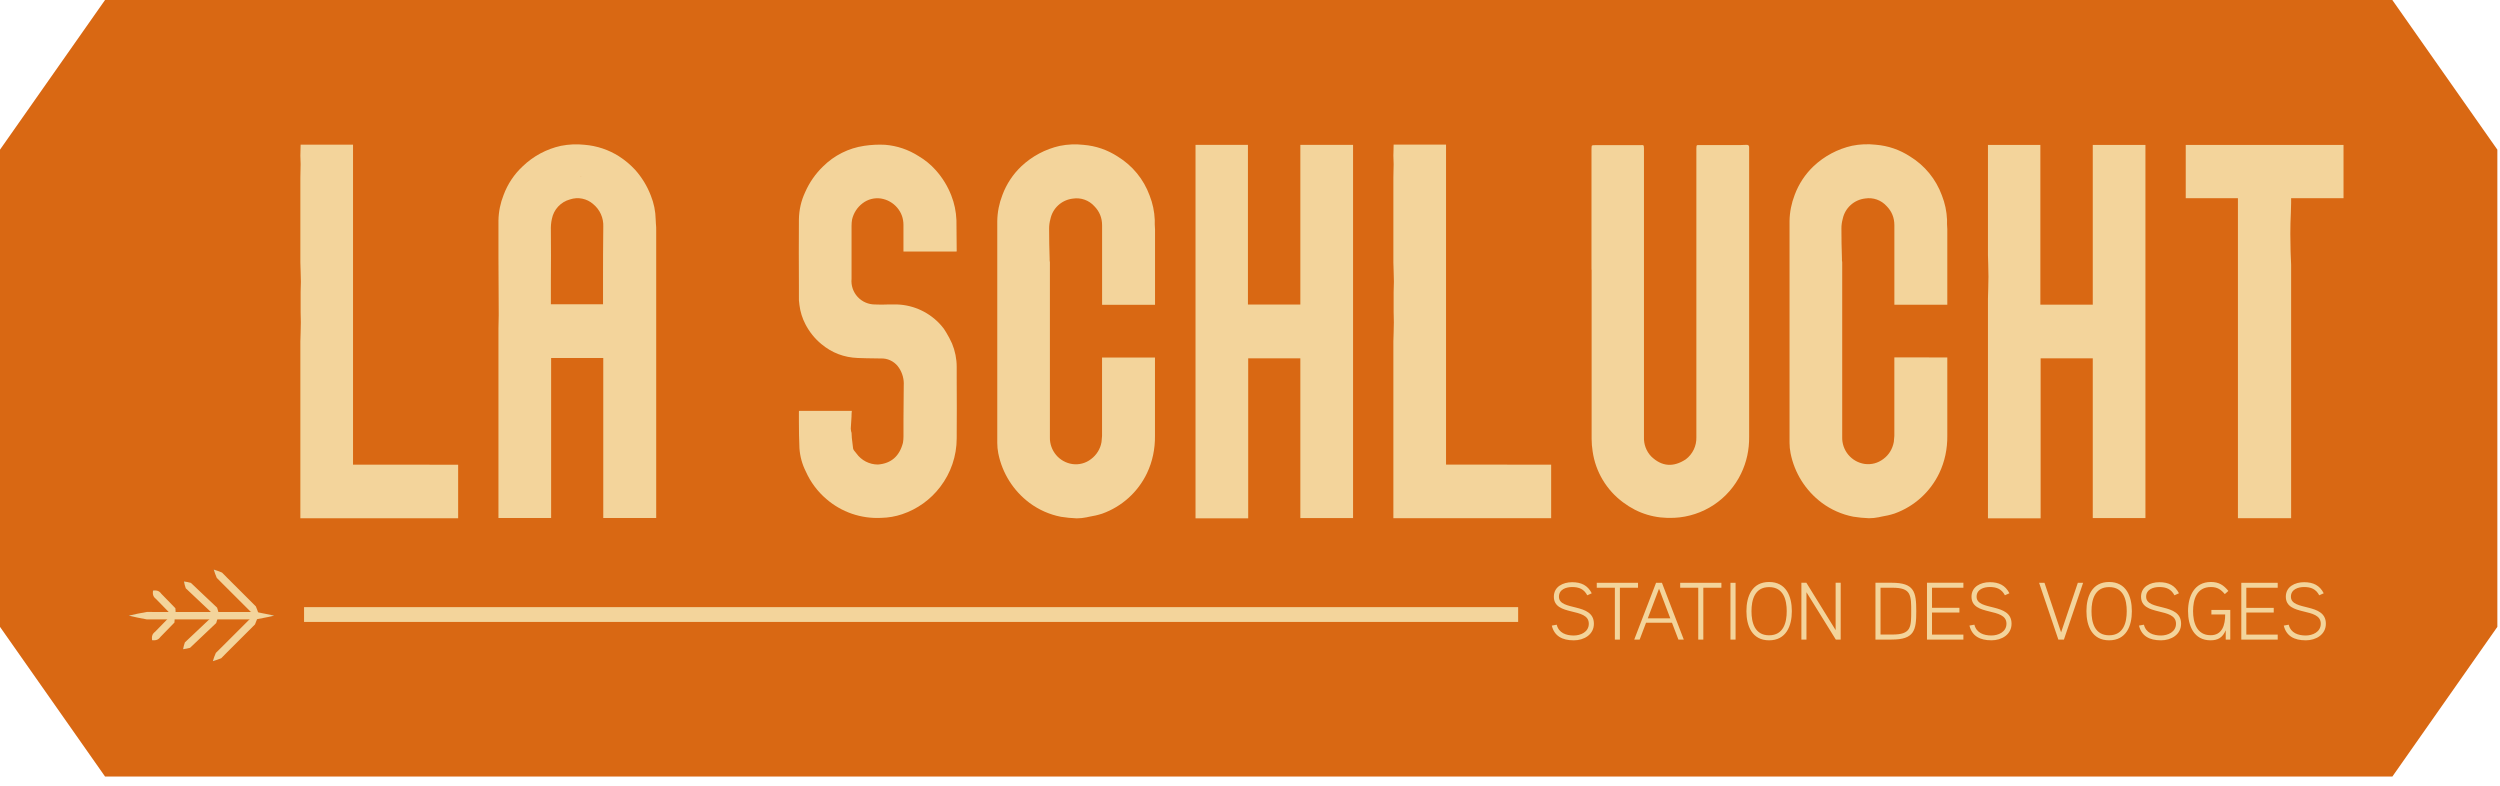 <svg fill="none" height="33" viewBox="0 0 105 33" width="105" xmlns="http://www.w3.org/2000/svg"><path d="m100.481 32.613h-96.07l-4.411-6.285v-20.042l4.411-6.285h96.067l4.411 6.285v20.042z" fill="#d96813"/><g fill="#f3d49b"><path d="m19.242 19.518v2.248h-6.627v-7.43c.007-.117.011-.239.011-.363.012-.29.012-.581 0-.871v-.832c.015-.294.015-.588 0-.882 0-.117-.004-.239-.011-.363v-3.56c0-.191.004-.382.011-.573 0-.117-.004-.235-.011-.352 0-.154.004-.308.011-.463h2.201v13.439z"/><path d="m13.037 9.528c-.014.007-.028.01-.043.011h.011v.011h.033zm.054 2.348h.011c0-.022.004-.043.011-.065h-.011c-.006 0-.015-.004-.022-.011 0 .03-.004.054-.011.076zm0-1.95v.011c-.005.01-.009.021-.011.033h.011l.011.011c0-.015.004-.03.011-.043-.006 0-.013-.004-.022-.011zm.054-2.545v-.011l-.011.011zm.076 2.743v-.011.011h-.011c.006 0 .011.004.011.011v-.011h.011zm.076.871.011-.011.054-.043c-.006-.006-.011-.015-.011-.022l-.011-.011c-.022.015-.048.03-.076.043.009.016.02.031.033.043m.011-.838v.022l.043-.022.043-.022c-.006 0-.011-.004-.011-.011s-.004-.011-.011-.011c-.022 0-.043.004-.065.011h-.011zm.065-.341h.011l.022-.022c-.006-.007-.015-.011-.022-.011v.011c0 .007-.004.015-.011.022zm0 2.105h.076v-.022c-.006 0-.015-.004-.022-.011-.015-.001-.03-.004-.043-.011 0 .013-.004.028-.011.043m.098-3.492v-.022l-.011.011c-.019.001-.037.005-.054.011v.022h.043c.006-.007.017-.011.033-.011zm-.065 3.888c.022.015.043.033.065.054.006-.006.011-.015.011-.022-.022-.022-.039-.043-.054-.065-.009.01-.016.021-.022.033m.022-3.755-.011.011v.011c.006 0 .015.004.022.011h.011c-.006-.007-.011-.015-.011-.022zm.098 2.456-.011-.011v.011h-.011.011v.011h.011v-.011h.011zm.043 1.014-.011-.011c-.007 0-.015.004-.022.011h-.011l.054.022c0-.009-.004-.015-.011-.022m-.011-2.678h-.011v.011c.006 0 .011-.004.011-.011zm.022 2.797h-.011c0 .007-.004.011-.011.011 0 .009.002.019.011.033.007.009.011.019.011.033.006 0 .015-.004.022-.011-.009-.021-.016-.043-.022-.065m.033-1.75-.011-.011-.015.004c-.004.004-.006.009-.006.015.006 0 .015.004.022.011.006 0 .015-.004.022-.011h.011c-.009-.004-.015-.009-.022-.009m-.033.782.011.011c.011-.002.022-.005.033-.011.015 0 .026-.004.033-.011-.002-.011-.005-.022-.011-.033-.006.007-.017.011-.033.011-.006.009-.017.011-.033.011zm.107-3.249h-.022c0 .022.004.041.011.054h.022v-.054zm0 4.537v.122h.022c.008-.018.011-.037.011-.056v-.065zm.043-2.113.011.011.033-.033.022-.022-.011-.011v-.011c-.022.015-.043.033-.065.057.009-.002.011 0 .011.009m.033-.573-.011-.011v.022c0-.007.004-.011.011-.011zm.043-2.083c-.016-.023-.027-.049-.033-.076l-.011.093c0 .02.004.03.015.033.011.004.026.004.05.004-.006-.022-.013-.039-.022-.054m-.011 4.177.054.022.043.022c.006-.006.011-.015.011-.022-.028-.022-.059-.041-.087-.054-.005.012-.013.023-.022.033zm.022-.584h.022v-.011h-.022zm.033-3.36h.011v.011h-.011zm.12 1.675h.011v.011l.011-.011h.011v-.022c-.013.004-.024.012-.033.022m.076 2.246h.043v-.05c0-.017-.004-.046-.011-.083-.026.045-.056.089-.087.13h.054zm.476-4.748h.011v.011h-.011zm6.89 5.034v-.054h-.022v.054zm.03-1.783c.007.006.011.015.011.022l.043-.022v-.011c-.019 0-.037.004-.054.011m.207-.606h-.033v.022c.015 0 .026-.004.033-.011zm0 1.894h-.011v.011h.011c0 .006.004.006.011 0zm.043-1.355v.022c.006 0 .011-.004.011-.011zm0 1.939v.033c0-.006.004-.011.011-.011zm.065-.067c-.006 0-.011.004-.011.011h-.011c0 .006.004.013.011.017l.033.028c-.005-.012-.013-.023-.022-.033zm.065.254c-.007 0-.015.004-.022.011l-.022.022c-.006.015-.018.026-.033.033.072.015.131.028.174.043l.022-.054c-.015 0-.026-.004-.033-.011-.028-.022-.059-.037-.087-.043m-.065-4.02v.022l.043.022v-.011l.011-.011c-.01-.005-.021-.009-.033-.011-.007 0-.015-.004-.022-.011zm.011 3.017.054.054.033-.033c-.012-.005-.023-.013-.033-.022l-.033-.033c-.005.012-.013.023-.022.033zm.054-.56c-.015.059-.026.115-.033.165h.065c-.006-.043-.017-.1-.033-.165m.131.539-.011.011-.011.011.076.089c.015-.006.026-.018.033-.033-.017-.008-.031-.019-.043-.033zm0-1.948c-.007 0-.011.004-.011.011.01.005.021.009.033.011 0 .007.004.011.011.011 0-.007.004-.015.011-.022h-.022c-.003-.003-.006-.006-.009-.008s-.008-.003-.012-.003m.022 1.816h-.033v.011c.006.022.011.043.011.067h.022zm.131.541v-.011.022-.011h.011zm1.583-4.031c0-.015.004-.026.011-.033h.022c.006.007.015.011.022.011-.022.015-.039.026-.054.033zm-.283-.408v-.011h.011c0 .007.004.011.011.011-.007.007-.015.011-.022.011zm-.054-.232v-.011l.011.011v.013h-.011zm-.346.354c.007-.007.037-.007.087 0l-.065.067-.011.011c-.015-.046-.02-.072-.011-.078m.085.914h-.011l-.011.011c-.005-.012-.013-.023-.022-.033-.007-.014-.01-.028-.011-.043h.011l.011-.011.022.043zm-.139 4.12v.022c-.007 0-.011-.004-.011-.011 0-.009.002-.011.011-.011zm-.272-5.002c0 .007.004.011.011.011l-.011.011h-.011c0-.007.004-.015.011-.022zm-.087.893h.011v.011h-.011zm-.076-.33h.011l-.011.011c-.01.006-.021.01-.033.011 0-.007-.004-.011-.011-.011 0-.007-.004-.015-.011-.022.022.007.039.011.054.011zm-.087.804h.022v.054h-.022zm-.043.563v-.022c.01.005.021.009.033.011.006.007.015.011.022.011v.011h-.054zm.043 1.585c-.015.03-.026.057-.033.083-.006.026-.017.054-.033.083l-.033-.065-.022-.076c.022-.006.043-.011.065-.011.017-.009.035-.014.054-.013m-.098-1.564c0 .022-.004.041-.011.054-.006-.007-.015-.011-.022-.011v-.011c.009-.009.017-.02.022-.033zm-.041-1.388h.009l-.009.011zm.009 2.995h-.011c-.006.006-.015.011-.022.011v-.011c0-.006.004-.011.011-.011 0-.007.004-.011.011-.011v.011c.009 0 .011.004.011.011zm-.041-.671c.006.006.013.011.022.011v.011c0 .007-.004.011-.011.011 0-.006-.004-.015-.011-.022l-.011-.011zm-.011 1.707c.007-.017.011-.036.011-.054h.011l.011.011v.054c0 .015-.004.033-.011.056h-.033c.006-.024.011-.046.011-.067m.03.341v.033h-.011c0-.015-.004-.026-.011-.033zm-.063-2.819v.011h-.011c0-.007.002-.011.011-.011zm-.033.265c.007-.007.015-.011.022-.011.006.015.011.03.011.043 0 .015.004.026.011.033-.006.009-.017.011-.033.011-0-.015-.004-.03-.011-.043-.002-.011-.005-.022-.011-.033zm.054 2.489h-.011c-.006 0-.011.004-.011.011 0-.006-.004-.011-.011-.011l-.011-.043c.011.004.021.012.028.022zm-.065-1.664v.022c.006.006.011.015.011.022-.037.006-.076.02-.12.033v-.011c-.002-.011-.005-.022-.011-.033.043-.007.083-.017.12-.033"/><path d="m27.55 9.43c-.006-.065-.011-.135-.011-.208-.006-.348-.076-.692-.207-1.014-.152-.395-.37-.751-.65-1.069-.203-.219-.432-.412-.683-.573-.434-.276-.929-.442-1.442-.484-.333-.037-.665-.022-.998.043-.604.133-1.16.431-1.605.86-.358.332-.632.744-.802 1.201-.137.344-.211.709-.217 1.079v1.542c.006.808.011 1.616.011 2.424 0 .185-.004.371-.011.562v7.962h2.212v-6.72h2.19v6.72h2.223v-12.084c.002-.08-.002-.161-.009-.241zm-3.156-2.007h.011v.011h-.011zm.933 4.352v1.003h-2.19v-1.001c.006-.691.006-1.377 0-2.059v-.033c-.006-.169.006-.334.043-.495.038-.193.129-.371.263-.515.134-.144.306-.248.496-.299.166-.056.343-.068.515-.033s.331.114.462.231c.139.114.25.259.323.424.073.164.107.343.099.523-.008.751-.012 1.503-.011 2.254m-.639 2.081c-.008.009-.014.021-.017.033-.004.015-.004.03-.004.043-.006.014-.01.028-.011.043h.022c.022-.015.043-.033.065-.054.022-.022.048-.043.076-.065-.019 0-.037-.004-.054-.011h-.05c-.01 0-.019.004-.026.011m.02.254c.005-.012.013-.023.022-.033.006-.014.01-.028.011-.043l-.011-.011c-.015.015-.033.03-.054.043 0 .009.004.015.011.022z"/><path d="m25.012 7.447v.011h-.011c0 .009.004.011.011.011v.011-.011c.006 0 .011-.004.011-.011-.007 0-.011-.004-.011-.011zm.109-.2h-.022c-.006.007-.015.011-.022.011v.011h.043zm.294 3.338v.011h.022l-.011-.011zm.076-2.676v.011h.011v-.011h.011c-.004 0-.008-.001-.012-.003s-.007-.005-.009-.008zm.183.143h-.011v.022c.006 0 .011-.004.011-.011zm.152-.1h.011v-.011c-.006 0-.011.004-.011.011zm.043 1.796v.011c-.006.015-.006.022 0 .022.007.007.015.011.022.011 0 .007.004.011.011.011-.009-.019-.02-.037-.033-.054m.043-2.27c-.006.059-.015.106-.022.143v.022h.087c-.005-.01-.009-.021-.011-.033zm.065 2.27c0-.015.002-.026.011-.033-.023-.016-.049-.027-.076-.033 0 .015-.004.026-.011.033zm-.065.463h.011v.011h-.011zm.185 2.5-.022-.054c-.006-.028-.019-.054-.037-.076-.017-.022-.052-.026-.102-.011l.087.065zm-.12-.682c0-.006-.004-.011-.011-.011l-.011.011zm.087-2.667h-.022l.022.078c.006-.007.015-.011.022-.011zm.076-1.101c-.014-.007-.028-.01-.043-.011h-.043c.006.015.015.026.022.033l.033.065h.033v-.022c.006-.022.006-.043 0-.065m-.087.374v.035h.098v-.035zm.054 1.025c-.007 0-.011-.004-.011-.011v.011h-.011c0 .009.004.011.011.011v.011c.006-.007.011-.013.011-.022zm0 1.301c.006 0 .015.004.022.011l.043-.043-.033-.022c-.006.006-.011.015-.011.022zm.065-1.477c-.006 0-.015.004-.022.011l.022.022c.015.007.026.017.033.033v-.011h.011c-.005-.012-.013-.023-.022-.033zm0 2.059h.011v.011h-.011zm.011.849-.011.011v.022l.011-.011zm.033-3.614h.011v.011h-.011zm0 3.547.011-.011.011-.011c0-.006-.004-.015-.011-.022v-.011c-.007.009-.011.021-.011.033zm.161.143c-.037.006-.076.017-.12.033-.002.003-.006.006-.009.008s-.008.003-.012.003c.015.022.03.035.05.039.017.004.03 0 .037-.011l.033-.05zm-.117-1.09v.011c-.006 0-.011.004-.011.011.015.007.028.02.043.033.007 0 .015.004.022.011.006-.006.011-.015.011-.022v-.011c-.007-.006-.017-.011-.033-.011zm.022-3.668v.022c0-.007.002-.011.011-.011h-.011zm.052 2.291h-.011v.011l.022.022c0-.006.004-.011.011-.011l-.011-.011c0-.006-.002-.011-.011-.011m0 1.079c.005.01.009.021.011.033h.022c0-.015-.004-.026-.011-.033v-.011h-.022zm.12-2.313c.028-.111-.006-.139-.109-.087l.011.011c.037.022.07.048.098.076m-.011 1.41.011-.011c0-.006-.004-.011-.011-.011zm.033-.506c.007 0 .015-.004.022-.011.006-.007.015-.011.022-.011v-.011l-.011-.011h-.022c-.009.01-.02.017-.033.022zm.022-.254c0 .015-.004.022-.011.022-.006.007-.011.015-.011.022.007 0 .015.004.022.011.006 0 .011-.002.011-.004 0-.004.004-.009.011-.017l-.011-.011c0-.007-.002-.013-.011-.022m-.022 1.047c0 .022.004.043.011.067h.011v-.067zm.011-1.861c-.006 0-.006.004 0 .011h.011c-.006-.007-.011-.015-.011-.022zm.076 3.625c-.009-.009-.017-.02-.022-.033-.002-.011-.006-.022-.011-.033l-.011.011c-.006 0-.015.004-.022.011.015.022.026.043.033.065.006-.006.015-.011.022-.011zm.098.319c-.043-.089-.083-.096-.12-.022.015.006.033.011.054.011.015 0 .037.004.065.011zm-.033-3.26c-.006 0-.015.004-.022.011-.011.002-.022.006-.033.011.006 0 .011.004.011.011v.011c.006-.007.015-.011.022-.011.007-.007.015-.011.022-.011zm-.043 2.081h.022c.007-.022.011-.043.011-.065h-.011zm.065-.122v-.043c-.006-.014-.01-.028-.011-.043v.011h-.033c0 .006.004.015.011.022 0 .022.004.043.011.065.006 0 .015-.002.022-.011m-.033.308c-.006.007-.011.015-.011.022h.011c.006.006.015.011.022.011l.011-.011v-.011c-.015 0-.026-.002-.033-.011zm.011-1.464h.011v.011h-.011zm.065-.033v.022c.01.005.021.009.033.011 0-.006.002-.011.011-.011v-.011h-.022c-.006 0-.015-.004-.022-.011m.185 2.213v-.011c0-.006.004-.015.011-.022-.03-.007-.06-.018-.087-.033l-.087-.022v.011c-.006.009-.011.015-.011.022l.087.022c.028.015.057.026.087.033zm-.065-.473v.022h.065v-.022zm.109-1.653.065-.043c-.007-.007-.011-.015-.011-.022-.012.014-.027.025-.043.033-.015.009-.03.02-.043.033v.011h.011c.006 0 .013-.002.022-.011m.217.628.022-.022.022-.022-.011-.011c-.006-.006-.015-.011-.022-.011h-.011l-.022.043c0 .007.004.011.011.011 0 .009.002.011.011.011m.085-1.023c.006 0 .015-.004.022-.011l-.011-.022c-.006 0-.015-.007-.022-.022 0 .022.002.037.011.043zm8.539 7.721c-.015.176-.026.352-.033.53 0 .03.004.063.011.1l.022.076c.006.067.011.137.011.208.015.148.033.298.054.452.015.052.048.102.098.154.015.015.028.033.043.054.102.143.238.259.394.34.157.08.33.122.506.123.557-.043.907-.35 1.053-.914.015-.089.022-.176.022-.265v-.749c0-.463.004-.925.011-1.388.016-.261-.052-.52-.196-.739-.072-.112-.17-.207-.284-.276-.115-.069-.244-.111-.377-.122-.239-.006-.474-.011-.705-.011-.124 0-.246-.004-.368-.011-.579-.022-1.09-.217-1.529-.584-.279-.23-.507-.515-.672-.836-.131-.25-.213-.517-.25-.804-.021-.131-.029-.265-.022-.398v-.408c-.006-.929-.006-1.858 0-2.786.006-.404.093-.786.261-1.145.177-.405.431-.772.748-1.079.47-.469 1.078-.775 1.736-.871.289-.043.583-.059.879-.043.507.043.972.202 1.399.473.274.161.518.361.726.595.278.311.499.669.65 1.058.131.33.202.675.217 1.036 0 .426.004.856.011 1.288v.022l-.011.011h-2.225v-1.112c0-.28-.087-.521-.261-.728-.174-.206-.416-.343-.683-.387-.135-.02-.273-.013-.405.021-.132.034-.256.094-.365.177-.224.169-.381.411-.444.684-.015.087-.022.176-.022.265v2.224c-.013.137.002.275.046.406s.114.251.207.352c.093.102.206.183.332.238.126.055.263.084.401.083.187.009.372.009.552 0h.381c.351.013.696.098 1.013.249.317.151.6.366.831.63.081.087.148.185.207.287.094.154.178.313.25.473.129.311.196.643.196.98v.452c.006.851.006 1.705 0 2.556-.001.737-.245 1.453-.694 2.037-.404.532-.96.931-1.594 1.145-.283.096-.579.148-.889.154-.84.042-1.664-.242-2.299-.793-.367-.314-.66-.706-.857-1.147-.157-.308-.249-.645-.272-.99-.015-.36-.022-.723-.022-1.09v-.452c.006-.006.011-.015.011-.022h2.212c-.009.078-.013.15-.013.215"/><path d="m34.245 10.345h-.022v.011h.022zm.043.539.011.011h.033c0-.006-.004-.011-.011-.011 0-.006-.004-.011-.011-.011h-.011c-.006 0-.011.004-.011.011m.022-.352c-.006 0-.011.004-.011.011v.011l.011.011c0-.006.002-.015.011-.022-.007 0-.011-.004-.011-.011zm.054 1.123c-.007.006-.011.015-.011.022h.011c.015.022.033.041.054.054l.015-.017c.004-.004.006-.009.006-.017-.017-.016-.035-.031-.054-.043l-.011-.011c0 .009-.004.013-.011.013m0-1.531h.011c-.006 0-.011-.004-.011-.011zm0 .958c0 .009.004.011.011.011l.022.1c.009-.009.021-.017.033-.022l-.043-.089zm.12-1.212v.011c.01-.005.021-.009.033-.011v-.022c-.012.006-.023.013-.033.022zm.076.376.011.011c.006 0 .015-.004.022-.011.007-.006.017-.011.033-.011l-.011-.011c0-.006-.004-.015-.011-.022-.012.005-.023.013-.033.022-.006 0-.015.004-.022.011.007 0 .011.002.011.011zm.054.319c-.006.015-.006.022 0 .022 0 .006.004.011.011.011v.011l.011-.011.011-.011c0-.006-.004-.015-.011-.022 0-.006-.004-.015-.011-.022 0 .015-.004.022-.011.022zm.033.728h.011c.006 0 .015-.004.022-.011h.004c-.004 0-.004-.004-.004-.011-.015 0-.026.004-.033.011zm.054.847h-.011c0 .006.002.011.011.011zm.011-3.106v.011h-.011c.006.007.011.015.011.022h.011v-.011c0-.007-.004-.015-.011-.022zm.043-.695h.011c0-.007-.004-.011-.011-.011zm.063 2.975c.007.006.011.015.011.022v.022h.011v-.054c-.006.006-.013.011-.022.011m.065.936v-.011c-.015.001-.03.004-.043.011.006 0 .011.004.011.011h.022c0-.006.004-.011.011-.011m.022-.562c-.012-.013-.027-.025-.043-.033v.143l.043-.033.054-.043c-.015-.016-.034-.028-.054-.035zm.065.925c-.002-.011-.006-.022-.011-.033l-.043.022c-.018.006-.036.01-.054.011 0 .015.002.03.011.043.037-.006.072-.02.109-.033-.007 0-.011-.002-.011-.011m-.098-2.302v.011h.022v.011h.033v-.022zm.239 1.312h-.022c0 .006-.004.011-.011.011v.011c.007 0 .015-.004.022-.011 0-.006.004-.011.011-.011zm.065.738-.011-.011h-.011c-.007 0-.011.004-.011.011l-.011.011h.011l.011.011c.006 0 .015-.004.022-.011zm.12-4.285v.011h.011c.015.009.028.011.043.011.006-.007.011-.015.011-.022v-.011h-.065zm.302.098-.022-.022c-.022-.022-.043-.041-.065-.054l-.022.022-.022.022c.015.007.028.017.043.033.022.015.039.026.054.033zm-.098 4.209h.033v.011h-.033zm.122-3.901-.011-.011v.011zm.585-1.52h.011-.022c.006 0 .011.004.011.011zm.313.606-.011-.011v.011zm.522-.341-.011.011-.011.011c0 .007.004.015.011.022l.011.011.022-.043c-.004 0-.009-.001-.012-.002s-.007-.005-.009-.008m.629.365h-.011v-.011c0 .007-.004.011-.011.011zm.174.374h.011c-.006 0-.011-.004-.011-.011 0 .007-.004.011-.011.011zm.27.552h-.011c0 .007.004.011.011.011zm.446.506h.011c0-.007-.004-.011-.011-.011zm.065-.376h-.011c0-.007-.004-.011-.011-.011v.011l.011.011c0-.007.002-.011.011-.011zm.185-1.729h-.011l.011.011zm.009 1.785h.011v.011h-.011zm.315-.706v.011h.033v-.011h-.022zm9.372 7.017v3.284c.006.558-.104 1.084-.337 1.575-.378.79-1.052 1.4-1.877 1.696-.18.059-.37.102-.563.133l-.098.022c-.137.028-.274.043-.411.043-.222-.008-.442-.03-.661-.065-.479-.093-.931-.293-1.322-.584-.679-.508-1.146-1.249-1.312-2.081-.028-.145-.043-.293-.043-.441v-9.311c.006-.382.08-.749.217-1.101.169-.455.44-.866.792-1.201.452-.426 1.01-.723 1.616-.86.333-.067.666-.08.998-.043.52.043 1.0.208 1.442.495.616.378 1.086.953 1.333 1.631.131.33.202.671.217 1.025v.187c.006.065.011.137.011.208v3.173h-2.223v-3.338c0-.315-.109-.584-.326-.804-.112-.124-.252-.218-.41-.274-.157-.056-.326-.071-.491-.045-.228.026-.442.122-.612.277-.17.154-.286.359-.332.583-.036.129-.054.263-.054.397-0.0.419.007.837.022 1.255v.078c.006.028.011.059.011.089v7.347c-.007.27.086.533.259.74s.417.343.685.383c.138.02.279.011.414-.025.135-.036.261-.098.371-.184.233-.174.391-.43.439-.717l.022-.254v-3.295z"/><path d="m42.359 12.127c0-.006-.004-.011-.011-.011h-.011c.007.006.011.015.011.022.006 0 .011-.002.011-.011zm.043-1.772v.022c.006-.006.015-.011.022-.011h.022v-.033c-.012.006-.023.013-.033.022zm.174-.584c.011-.002.022-.006.033-.011-.015 0-.026-.004-.033-.011zm.011 1.872v.011h.011zm.117-3.238v.011c.006.007.015.011.022.011.006 0 .015.004.022.011v-.011c0-.007.004-.015.011-.022zm.087 3.019c0-.006-.004-.015-.011-.022l-.011.011h-.022c-.006 0-.015.004-.022.011v.011c0 .006.004.015.011.022l.043-.022h.011zm-.043 1.045v.022c.043 0 .083.004.12.011v-.022c0-.007.004-.015.011-.022h-.043c-.029-.001-.059-.004-.087-.011zm.006-1.503c-.004.019-.002.03.004.033l.033.017v-.089c-.006-.018-.01-.036-.011-.054-.013.043-.024.076-.026.093m.135.434c-.006.007-.011.015-.011.022.015.006.028.017.043.033s.026.028.033.043l.022-.022c-.022-.028-.048-.059-.076-.087 0 .009-.004.011-.011.011m0-1.959v.011c.014.007.028.01.043.011.006 0 .011-.004.011-.011-.017-.008-.036-.012-.054-.011zm.228 1.31v-.011c0-.006-.004-.011-.011-.011-.015.001-.03.004-.043.011l-.054.022.011.033c.037-.013.07-.028.098-.043zm.011-.858c.007.03.011.054.011.078h.033c-0-.015-.004-.03-.011-.043v-.043zm.065.517.011.011c.007 0 .015-.004.022-.011-.012-.005-.023-.013-.033-.022zm0 1.729h.011c.009-.009.017-.021.022-.033h-.022c-.006.006-.011.015-.011.022zm.054-4.064h-.011l.011.011zm.011 1.431h.011c.009-.009.017-.02.022-.033-.006-.007-.017-.011-.033-.011zm.087 1.596.022-.076c-.059.015-.089.03-.091.043-.004.015.013.048.048.1zm.043-1.661c-.006-.007-.015-.011-.022-.011-.007 0-.015-.004-.022-.011l-.011.033h.022c.006 0 .015.004.022.011.007-.009.011-.015.011-.022m.011-.508h.011v-.033c-.007-.007-.011-.015-.011-.022h-.022v.054zm.065-.836.011-.011-.054-.022v.022c.007 0 .015.004.022.011.006 0 .015.004.022.011zm.172-.584h-.011v.022h.011zm.37-.043v-.011c-.006 0-.011.004-.011.011h-.011v.011c-.007 0-.011.004-.011.011l-.011.011-.022.022.022.022c.022-.015.043-.033.065-.054zm0 .858-.011.011h-.011c.006.007.011.02.011.033l.022.033c.006-.007.015-.011.022-.011 0-.007-.004-.015-.011-.022zm.302-1.212-.009.011.009.013v-.013zm.065.243v-.011h-.011v.022zm.294.387v-.011c-.014.007-.028.01-.043.011.006.007.011.015.011.022.015-.001.03-.004.043-.011 0-.009-.004-.011-.011-.011zm.618.033h.022v.054h-.022zm.152-.782c-.006-.007-.015-.007-.022 0-.006.007-.011.015-.011.022v.011c.006 0 .011.004.011.011.006-.007.011-.015.011-.022.007-.007.015-.011.022-.011zm.065-.067c0 .015-.004.026-.011.033v.011c0 .009.004.011.011.011.005-.01.009-.021.011-.033l.011-.011c-.004 0-.008-.001-.012-.003-.004-.002-.007-.005-.009-.008m.455.53h.011v.011h-.011zm.098-.211c-.006 0-.011.004-.011.011h-.022v.011h.043c0-.007-.002-.013-.011-.022m.315 3.349h.011l-.011-.011zm.076-2.687c0-.007-.004-.011-.011-.011v.011c0 .009.002.011.011.011v-.011h.011zm.174.165h.011l-.011-.011v-.011c0 .009-.004.011-.011.011.006 0 .011.002.011.011zm.194 1.696c0 .009.002.02.011.033h.022c-.007-.014-.01-.028-.011-.043-.006 0-.013.002-.022.011zm.109-2.126-.022-.054c-.009-.037-.02-.074-.033-.111-.006.037-.015.065-.022.087 0 .03-.004.054-.011.076h.087zm.011 2.07c-.022-.007-.043-.017-.065-.033-.005.012-.013.023-.022.033.028.015.054.026.076.033.009-.007.011-.017.011-.033zm.163-1.069v-.011c-.006 0-.011-.004-.011-.011h-.076v.022c-.006.009-.011.015-.011.022h.098zm-.087.728h-.011l.011.033c0 .007.004.015.011.022.006 0 .011-.004.011-.011v-.022c-.007-.007-.011-.017-.011-.033-.006 0-.011.004-.011.011zm.043-1.047.022.043c0-.007.004-.015.011-.022.007-.023.008-.048.004-.072-.004-.017-.03-.024-.083-.017zm.087 1.212.011-.011h-.022v.011zm.131 1.885-.011-.011-.011.011c.006 0 .011.004.011.011zm.022-1.423h-.022v.011h.022zm.109-1.344c-.015-.015-.05-.011-.109.011l.043.043c.022.015.043.033.065.054.013-.056.013-.093 0-.109zm0 1.499h-.011c0 .006.004.011.011.011v.011zm.065-.517-.011-.011h-.022c-.006 0-.015.004-.022.011v.011l.011.011c.006.007.015.011.022.011h.022l.011-.011c0-.007-.004-.015-.011-.022zm-.022-1.036v-.011l-.011.011v.011h.011zm.011.86c0-.007-.004-.011-.011-.011h-.011v.011c0 .007.004.011.011.011h.011zm-.011 1.001h-.011v.033c0 .007.002.015.011.022l.011-.011v-.022c-.004-.002-.006-.006-.008-.009s-.003-.008-.003-.012m.107-1.166c0-.007-.004-.011-.011-.011 0 .007-.004.011-.011.011v.011l.011.011c.006 0 .015-.004.022-.011 0-.009-.002-.011-.011-.011m.054 1.926c0-.006-.004-.011-.011-.011l-.022-.043h-.022c.005.01.009.021.011.033.005.01.009.021.011.033.01-.005.021-.009.033-.011m.033-1.155h.043v.011h-.043zm.283.022h-.022.011v.011c.007 0 .011-.004.011-.011h.011zm.152.682c0-.006.004-.011.011-.011.012-.005.023-.013.033-.022 0-.006-.004-.015-.011-.022v-.011l-.043.043c0 .009.002.015.011.022m.098-1.047v.022c.007-.007.015-.011.022-.011 0-.007-.004-.015-.011-.022 0 .009-.004.011-.011.011m2.04.982v-4.626h2.201v6.707h2.201v-6.707h2.214v15.674h-2.214v-6.709h-2.19v6.72h-2.212v-9.23"/><path d="m50.7 9.065-.011-.011v.022c.009 0 .011-.002.011-.011zm.25 1.961h-.011v.011h.022zm.087-3.514v.011h.022c0-.007.004-.011.011-.011l-.022-.022c-.006.007-.011.015-.011.022zm.022-.506h.011l-.011-.011zm.109 4.593c-.015-.006-.026-.018-.033-.033-.012-.005-.023-.012-.033-.022v.043c0 .022.004.037.011.043.015.009.033.009.054 0h.043c-.013-.013-.027-.024-.043-.033m-.033-1.588.022-.054h-.011c-.006 0-.011-.004-.011-.011-.005.01-.009.021-.011.033-.005.01-.009.021-.011.033zm.174-2.389c.006 0 .011-.004.011-.011h-.076c-.022.007-.043.011-.065.011v.033l.131-.022zm-.098 4.274h.022v-.011c.006-.037.011-.07.011-.1h-.033l-.022.1c.006 0 .013.002.022.011zm.037.528-.039.067.174-.033v-.022l-.109-.054zm.039-3.36h.022v-.043c0-.007-.004-.011-.011-.011h-.011c-.008.008-.013.018-.017.028l-.017.039c.004-.004.01-.008.016-.01.006-.002.012-.003.019-.003m.043.563c0-.007-.004-.011-.011-.011h-.011v.011zm.085-1.939-.011-.011h-.011c-.006 0-.011.004-.011.011v.043c.014-.012.025-.027.033-.043m-.011 4.352v.022c.006-.006.015-.011.022-.011 0-.006-.004-.011-.011-.011v-.011c0 .006-.002.011-.011.011zm.022.241-.011-.011-.011.011v.011l.011.011v-.011c.009 0 .011-.002.011-.011zm.087-.473c-.022.022-.043.048-.065.078l.022.022c.012-.013.027-.025.043-.033l.033-.033zm-.011-2.424h-.011l-.011.011h.022l.011-.011zm.076-2.037-.011.011h.022v-.011zm0 .065h-.011v.011zm.065 1.103h-.011v.011h.011l.011-.011zm.098 2.4v-.011h-.011zm3.373-.495-.011-.011c0 .007-.004.015-.011.022h-.011c.007.006.015.011.022.011v.011l.011-.011.011-.011c0-.007-.004-.011-.011-.011zm.196.276c0-.006-.004-.011-.011-.011h-.022c0 .006-.004.011-.011.011.011.002.022.006.033.011.011.002.022.005.033.011zm.085-1.036v.067h.024v-.067zm.109 1.334c-.015-.015-.027-.034-.033-.054-.007.006-.015.011-.022.011l.033.054c.009-.006.015-.011.022-.011zm-.022-.971h.011c-.005-.012-.013-.023-.022-.033h-.011zm.043-1.542h.011v-.011c0-.007-.004-.011-.011-.011h-.011v.011c0 .009.004.011.011.011zm0 .76-.011.011h.011c.007.009.017.015.033.022v-.011l.011-.011-.043-.022zm0 2.456-.011.011v.013h.011v-.013zm.098-1.707c-.015-.022-.026-.033-.039-.033-.013.001-.026.005-.037.011l.098.078c.013.013.024.027.033.043-.022-.043-.039-.078-.054-.1m-.043 1.312.011.011h.011c.015-.015.028-.033.043-.054l-.011-.011c-.006 0-.015-.004-.022-.011-.006.02-.017.043-.033.065zm.011 1.299-.011-.011v.022zm.05-2.863h-.048l.006.067c.004.022.004.052.004.089l.076-.1c.006-.015.017-.033.033-.054h-.072zm.146 1.069v.011h.011c0-.007.004-.011.011-.011l.022-.022c-.006 0-.011-.002-.011-.011-.003.004-.006.006-.01.008s-.008.003-.012.003c-.006.006-.011.013-.011.022zm.043.517v-.065h-.011c-.007 0-.015.004-.022.011v.054zm.043.506-.011-.011h-.011c-.006 0-.011.004-.011.011l.011.011v.011c.006 0 .015-.004.022-.011h.011zm.011-3.59h.011c.043-.007.091-.011.141-.011v-.011c-.005-.01-.009-.021-.011-.033-.043.007-.091.011-.141.011zm.043 2.378c-.007-.013-.01-.028-.011-.043-.006-.006-.011-.015-.011-.022h-.022l.022.076c.006-.006.013-.011.022-.011zm.109-.893-.087-.111-.022.022c.022.037.046.07.076.1.01-.006.021-.01.033-.011zm.011 1.301v.011c.013.013.024.027.033.043h.011l.011-.011c-.006-.021-.017-.04-.033-.054-.009.006-.015.011-.022.011zm.011.617v-.011h-.011zm.011-.99v.011h.022l.011-.011c-.006-.006-.011-.015-.011-.022h-.011c-.004.002-.006.005-.008.009-.002.004-.003.008-.002.012zm.161 1.651.011.011.011-.011c.006 0 .017-.006.033-.022 0-.006-.004-.011-.011-.011v-.011c-.006 0-.015.004-.022.011-.012.006-.023.013-.033.022.009 0 .011.004.011.011zm.033-.825v-.011.011c-.006 0-.011.004-.011.011h.011zm.207-.969h-.011l.011.011zm8.678 9.009v2.248h-6.627v-7.43c.007-.117.011-.239.011-.363.012-.29.012-.581 0-.871v-.832c.015-.294.015-.588 0-.882 0-.117-.004-.239-.011-.363v-3.56c0-.191.004-.382.011-.573 0-.117-.004-.235-.011-.352 0-.154.004-.308.011-.463h2.201v13.439z"/><path d="m58.946 9.528c-.014.007-.028.01-.043.011h.011v.011h.033zm.054 2.348h.011c0-.022.004-.043.011-.065h-.011c-.006 0-.015-.004-.022-.011 0 .03-.004.054-.011.076zm0-1.95v.011c-.005.01-.009.021-.011.033h.011l.011.011c0-.015.004-.03.011-.043-.009 0-.015-.004-.022-.011zm.054-2.545v-.011l-.011.011zm.076 2.743v-.011.011h-.011c.006 0 .011.004.011.011v-.011h.011zm.076.871.011-.011.054-.043c-.006-.006-.011-.015-.011-.022l-.011-.011c-.022.015-.048.03-.076.043.009.016.019.031.033.043m.011-.838v.022l.043-.022.043-.022c-.007 0-.011-.004-.011-.011s-.004-.011-.011-.011c-.022 0-.043.004-.065.011h-.011c0 .006.002.019.011.033m.063-.341h.011l.022-.022c-.007-.007-.015-.011-.022-.011v.011c0 .007-.002.015-.011.022zm0 2.105h.076v-.022c-.007 0-.015-.004-.022-.011-.015-.001-.03-.004-.043-.011 0.0.015-.004.03-.011.043m.098-3.492v-.022l-.011.011c-.018.001-.037.005-.054.011v.022h.043c.006-.007.017-.011.033-.011zm-.065 3.888c.022.015.043.033.065.054.006-.006.011-.015.011-.022-.022-.022-.039-.043-.054-.065zm.022-3.755-.011.011v.011c.007 0 .015.004.022.011h.011c-.007-.007-.011-.015-.011-.022zm.098 2.456-.011-.011v.011h-.011.011v.011h.011v-.011h.011zm.043 1.014-.011-.011c-.006 0-.015.004-.022.011h-.011l.054.022c0-.004-.001-.009-.003-.012-.002-.004-.005-.007-.008-.009m-.011-2.678h-.011v.011c.007 0 .011-.004.011-.011zm.022 2.797h-.011c0 .006-.004.011-.011.011 0 .009.004.019.011.033.006.009.011.019.011.033.006 0 .015-.004.022-.011zm.033-1.75-.011-.011-.015.004c-.004.004-.006.009-.006.015.006 0 .015.004.022.011.006 0 .015-.004.022-.011h.011c-.006-.005-.014-.008-.022-.009m-.033.782.011.011c.011-.002.022-.005.033-.011.015 0 .026-.004.033-.011-.002-.011-.006-.022-.011-.033-.006.007-.017.011-.033.011-.006.009-.017.011-.033.011zm.109-3.249h-.022c0 .022.004.041.011.054h.022v-.054zm0 4.537v.122h.022c.007-.018.011-.037.011-.056v-.065zm.043-2.113.011.011.033-.033.022-.022-.011-.011v-.011c-.022.015-.043.033-.065.057.007-.002.011 0 .011.009m.033-.573-.011-.011v.022c0-.007.004-.011.011-.011zm.043-2.083c-.016-.023-.027-.049-.033-.076l-.011.093c0 .02.004.03.015.033.011.004.026.004.05.004zm-.011 4.177.054.022.043.022c.007-.006.011-.015.011-.022-.028-.022-.059-.041-.087-.054zm.022-.584h.022v-.011h-.022zm.033-3.36h.011v.011h-.011zm.12 1.675h.011v.011l.011-.011h.011v-.022c-.013.004-.024.012-.033.022m.076 2.246h.043v-.05c0-.017-.004-.046-.011-.083-.026.045-.056.089-.087.13h.054zm.476-4.748h.011v.011h-.011zm6.412 4.22v-5.067c0-.087.007-.137.022-.148s.065-.015.152-.015h1.877c.072-.007.115-.004.131.011.015.015.022.059.022.132v12.117c-.006.149.017.298.069.438.052.14.132.268.235.376.442.426.926.467 1.453.122.142-.108.257-.248.334-.409.077-.161.115-.338.11-.516v-12.13c0-.074.006-.117.022-.132.015-.015.059-.017.131-.011h1.651c.102 0 .207-.004.315-.011.072 0 .104.041.098.122v12.139c.006.543-.104 1.058-.337 1.542-.255.533-.65.988-1.143 1.316-.493.328-1.065.516-1.656.546-.802.043-1.522-.172-2.158-.649-.344-.254-.634-.574-.854-.941-.22-.367-.364-.774-.425-1.197-.028-.176-.043-.352-.043-.528v-7.106z"/><path d="m67.276 9.804h.011v.011h-.011zm.054 1.453c-.006.006-.015.011-.022.011v.022c.006.022.017.043.033.065h.033l.011-.011c-.007-.031-.018-.061-.033-.089h-.022zm.043-1.331h.011v.065h-.011zm.141-2.237-.011-.011c-.006-.007-.015-.011-.022-.011-.007 0-.015.007-.022.022v.011c.006.007.015.011.022.011h.017c.004 0 .004-.004.004-.011.006 0 .011-.002.011-.011m-.054 1.631.011-.011h-.011zm.054-.782h.011v.011h-.011zm.098.936h-.022v.011c.006 0 .015-.004.022-.011zm.054.617c-.021.036-.039.073-.054.111l.022.022c.011-.002.022-.005.033-.011.015-.015.028-.033.043-.054v-.022c0-.006-.004-.015-.011-.022v-.022h-.033zm-.043 1.607v.011c.007 0 .011-.004.011-.011zm.033-.076h-.011c0 .006-.004.015-.011.022h.033l.011-.011c-.006 0-.015-.004-.022-.011zm.098-.838c-.006 0-.011-.002-.011-.011l-.022.022c-.005.012-.013.023-.022.033.006.006.015.011.022.011l.011-.011c.005-.012.013-.023.022-.033zm.076-2.676c-.022.015-.039.026-.054.033-.012.005-.023.012-.033.022.007.009.011.015.011.022.014-.007.028-.01.043-.011l.054-.022zm-.087 3.944c.028.009.061.011.098.011v-.033c0-.006-.004-.011-.011-.011-.028 0-.054-.004-.076-.011-.007.013-.011.028-.011.043m.022-2.48v.033c-.006.037-.011.074-.011.111.014.007.028.01.043.011h.033v-.154zm.109 1.257v.011h.011c.015 0 .026-.004.033-.011v-.022c-.013.007-.028.01-.043.011zm.011-2.27v.022c.028-.007.054-.011.076-.011v-.022c0-.015-.004-.022-.011-.022-.019.001-.037.005-.054.011h-.011zm.054 1.696h-.022c.007.022.011.043.011.067h.011zm.204-3.866v-.022c-.01.006-.021.01-.033.011-.012.005-.023.012-.033.022 0 .007.004.011.011.011h.033c.006 0 .015-.004.022-.011zm.12 1.74v-.022c-.015-.028-.028-.043-.043-.043-.015 0-.037.004-.065.011-.006.007-.015.011-.022.011l.109.043zm-.087 1.894v-.011h-.033v.011zm.033-2.443h.022c-.007-.031-.018-.061-.033-.089-.01.006-.021.01-.033.011l.022.087c.009.002.015-.002.022-.009m0 3.82c-.006 0-.015.004-.022.011-.006 0-.015.004-.022.011h.011v.011c.006 0 .015-.004.022-.011.006 0 .015-.004.022-.011 0-.006-.002-.011-.011-.011zm.011-4.835v.011h.011c.01.005.021.009.033.011v-.022c-.007-.007-.017-.011-.033-.011-.006 0-.011.004-.011.011m.152 2.413h-.011v.011zm.207.782.037-.022c.011-.007.028-.015.05-.022h-.043l-.043-.011c-.009.009-.017.02-.022.033 0 .009-.004.017-.011.033.009-.007.021-.011.033-.011m.033-1.258-.011-.011h-.011l-.011.011c0 .009.004.011.011.011v.011l.017-.004.015-.017zm.054 2.567h.011v.011h-.011zm2.971-4.263v.011h.011c-.006 0-.011-.002-.011-.011zm.131 5.045v-.022h-.011v.011c0 .009.002.011.011.011zm.098-3.92h-.022v.011c.007 0 .011.004.011.011l.011-.011zm.033 3.336h.011v-.011c-.009 0-.011.004-.011.011zm.022-1.883c-.007.007-.011.015-.011.022 0 .007.002.011.004.011h.015c.006 0 .011-.004.011-.011v-.022c-.006-.007-.011-.015-.011-.022-.007.009-.009.015-.009.022m0 2.854h.011v.011h-.011zm.033-.243v.011c.006.015.017.026.033.033l.033.033c.007-.022.022-.043.043-.067.006-.006.011-.015.011-.022h-.109c0 .011-.004.013-.011.013m0 .232.011.011.011.011.098.022c-.001-.015-.004-.03-.011-.043v-.022h-.109zm.065-3.625h-.022c-.006 0-.011.004-.011.011.006.009.011.015.011.022l.022-.011c0-.007.006-.011.022-.011-.009-.007-.015-.011-.022-.011zm.052 3.866.011-.011c.015-.096-.017-.139-.098-.132l.076.143zm-.052-.793h-.022v.067h.033v-.033c-.007-.01-.01-.022-.011-.035m.139-3.955c.006-.007.011-.015.011-.022l-.011-.011c-.006 0-.015.004-.022.011 0 .007-.004.011-.011.011.006 0 .011.004.011.011.006 0 .011.004.011.011zm.087 3.647v-.022c-.019.001-.037-.003-.054-.011l-.054-.022v.011c-.007.022-.011.043-.011.065.035 0 .072.004.109.011 0-.013.004-.024.011-.033zm-.109 1.125v-.011l-.011.011v.011c.009 0 .011-.004.011-.011zm.065-2.304c.006 0 .011-.002.011-.011l-.022-.022-.011.011-.011.011c0 .006.004.015.011.022h.011c.009.002.011-.002.011-.011zm.054-2.741v.011c-.006.009-.011.015-.011.022h.022l.011-.011c0-.007-.004-.011-.011-.011zm0 3.525h-.011v.022h.022c-.007-.009-.011-.015-.011-.022zm.141.176c-.022-.006-.043-.011-.065-.011-.018-.006-.036-.01-.054-.011v.065c.028.009.054.011.076.011h.033c0-.015.004-.033.011-.054zm-.087-2.335v.011c.006.007.015.011.022.011 0-.007.002-.011.004-.011.004 0 .006-.004.006-.011-.006 0-.015-.004-.022-.011zm.098 3.679h-.022.011v.011c0-.009.004-.011.011-.011zm.087-1.753h.011v.011h-.011zm.022-4.131h.011l-.011-.011v.022zm.109 4.913-.011-.011h-.022c-.006.006-.015.011-.022.011l.004.017c.004.004.009.004.015.004l.011-.011c.009 0 .015-.002.024-.011m-.022-.276v-.011c0 .006-.004.011-.011.011zm.065-3.314c-.006 0-.015.004-.022.011.015.022.026.043.033.067l.011-.011c.006 0 .015-.004.022-.011l-.022-.043c-.006-.007-.011-.015-.011-.022zm.033 2.643h-.022l.011.011h.011c0-.006.004-.011.011-.011zm.054 1.112c-.006.007-.011.015-.011.022-.009.009-.017.02-.022.033l.022.022c.005-.01.009-.021.011-.033l.022-.022c-.008-.006-.016-.013-.022-.022m.063-.782h.011v.011h-.011zm.067-.495h.011v.011h-.011zm.02-.749h.011v.011h-.011zm8.885 5.354v3.284c.006.558-.104 1.084-.337 1.575-.378.79-1.052 1.4-1.877 1.696-.18.059-.37.102-.563.133l-.098.022c-.137.028-.274.043-.413.043-.222-.008-.442-.03-.661-.065-.479-.093-.931-.293-1.322-.584-.679-.508-1.146-1.249-1.312-2.081-.028-.145-.043-.293-.043-.441v-9.311c.006-.382.081-.749.217-1.101.169-.455.44-.866.792-1.201.452-.426 1.01-.723 1.616-.86.333-.067.665-.08.998-.043.52.043 1.0.208 1.442.495.616.378 1.085.953 1.333 1.631.131.33.202.671.217 1.025v.187c.006.065.011.137.011.208v3.173h-2.223v-3.338c0-.315-.109-.584-.326-.804-.112-.124-.252-.218-.409-.274-.157-.056-.326-.071-.491-.045-.228.026-.442.122-.612.277s-.286.359-.332.583c-.036.129-.054.263-.054.397-0.0.419.007.837.022 1.255v.078c.006.028.011.059.011.089v7.347c-.007.27.086.533.259.74.174.207.417.343.685.383.289.037.55-.033.785-.208.235-.176.381-.415.439-.717l.022-.254v-3.295z"/><path d="m75.64 12.127c0-.006-.004-.011-.011-.011h-.011c.006.006.011.015.011.022.006 0 .011-.002.011-.011zm.043-1.772v.022c.006-.006.015-.011.022-.011h.022v-.033c-.012.006-.023.013-.033.022zm.172-.584c.011-.002.022-.006.033-.011-.015 0-.026-.004-.033-.011zm.013 1.872v.011h.009zm.117-3.238v.011c.006.007.015.011.022.011.006 0 .015.004.022.011v-.011c0-.007.004-.015.011-.022zm.087 3.019c0-.006-.004-.015-.011-.022l-.011.011h-.022c-.006 0-.015.004-.022.011v.011c0 .006.004.015.011.022l.043-.022h.011zm-.043 1.045v.022c.043 0 .083.004.12.011v-.022c0-.007.004-.015.011-.022h-.043c-.029-.001-.059-.004-.087-.011zm.006-1.503c-.004.019-.002.03.004.033l.033.017v-.089c-.006-.018-.01-.036-.011-.054-.015.043-.024.076-.026.093m.135.434c-.006.007-.011.015-.011.022.015.006.028.017.043.033s.026.028.033.043l.022-.022c-.022-.028-.048-.059-.076-.087 0 .009-.004.011-.011.011m0-1.959v.011c.014.007.028.01.043.011.006 0 .011-.004.011-.011-.017-.008-.036-.012-.054-.011m.228 1.31v-.011c0-.006-.004-.011-.011-.011-.015.001-.03.004-.043.011l-.054.022.011.033c.037-.013.067-.028.098-.043zm.011-.858c.007.03.011.054.011.078h.033c-0-.015-.004-.03-.011-.043v-.043zm.065.517.011.011c.006 0 .015-.004.022-.011-.012-.005-.023-.013-.033-.022zm0 1.729h.011c.009-.009.017-.021.022-.033h-.022c-.007.006-.011.015-.011.022zm.054-4.064h-.011l.011.011zm.011 1.431h.011c.009-.009.017-.02.022-.033-.007-.007-.017-.011-.033-.011zm.085 1.596.022-.076c-.059.015-.089.03-.091.043-.004.015.013.048.048.1zm.043-1.661c-.007-.007-.015-.011-.022-.011s-.015-.004-.022-.011l-.011.033h.022c.007 0 .015.004.022.011.009-.009.011-.015.011-.022m.011-.508h.011v-.033c-.006-.007-.011-.015-.011-.022h-.022v.054zm.065-.836.011-.011-.054-.022v.022c.006 0 .015.004.022.011.006 0 .015.004.022.011zm.174-.584h-.011v.022h.011zm.37-.043v-.011c-.006 0-.011.004-.011.011h-.011v.011c-.007 0-.011.004-.011.011l-.011.011-.022.022.022.022c.022-.015.043-.033.065-.054zm0 .858-.011.011h-.011c.006.007.011.02.011.033l.022.033c.006-.007.015-.011.022-.011 0-.007-.004-.015-.011-.022-.009-.014-.016-.028-.022-.043m.302-1.212-.011.011.011.013v-.013zm.065.243v-.011h-.011v.022zm.294.387v-.011c-.014.007-.028.01-.043.011.006.007.011.015.011.022.015-.001.03-.004.043-.011 0-.009-.004-.011-.011-.011zm.618.033h.022v.054h-.022zm.152-.782c-.006-.007-.015-.007-.022 0-.006.007-.011.015-.011.022v.011c.006 0 .011.004.011.011.006-.007.011-.015.011-.022.006-.007.015-.011.022-.011zm.065-.067c0 .015-.004.026-.011.033v.011c0 .009.004.011.011.011.005-.01.009-.021.011-.033l.011-.011c-.004 0-.009-.001-.012-.002-.004-.002-.007-.005-.009-.008m.455.53h.011v.011h-.011zm.098-.211c-.006 0-.011.004-.011.011h-.022v.011h.043c0-.007-.004-.013-.011-.022m.315 3.349h.011l-.011-.011zm.076-2.687c0-.007-.004-.011-.011-.011v.011c0 .009.002.011.011.011v-.011h.011zm.172.165h.011l-.011-.011v-.011c0 .009-.004.011-.011.011.009 0 .011.002.011.011zm.196 1.696c0 .009.002.02.011.033h.022c-.007-.014-.01-.028-.011-.043-.004-0-.008.001-.012.003s-.007.005-.009.008m.109-2.126-.022-.054c-.009-.037-.02-.074-.033-.111-.006.037-.015.065-.022.087 0 .03-.004.054-.011.076h.087zm.011 2.07c-.022-.007-.043-.017-.065-.033-.005.012-.013.023-.022.033.028.015.054.026.076.033.006-.007.011-.017.011-.033zm.163-1.069v-.011c-.006 0-.011-.004-.011-.011h-.076v.022c-.006.009-.011.015-.011.022h.098zm-.087.728h-.011l.011.033c0 .007.004.015.011.022.006 0 .011-.004.011-.011v-.022c-.007-.007-.011-.017-.011-.033-.006 0-.011.004-.011.011zm.043-1.047.022.043c0-.007.004-.015.011-.022.007-.03.009-.054.007-.072-.004-.017-.03-.024-.083-.017zm.087 1.212.011-.011h-.022v.011zm.131 1.885-.011-.011-.011.011c.006 0 .011.004.011.011zm.022-1.423h-.022v.011h.022zm.109-1.344c-.015-.015-.05-.011-.109.011l.043.043c.022.015.043.033.065.054.013-.056.013-.093 0-.109zm0 1.499h-.011c0 .006.004.011.011.011v.011zm.063-.517-.011-.011h-.022c-.007 0-.015.004-.022.011v.011l.011.011c.006.007.015.011.022.011h.022l.011-.011c0-.004-.001-.008-.003-.012-.002-.004-.005-.007-.008-.01m-.022-1.036v-.011l-.009.011v.011h.009zm.011.86c0-.007-.004-.011-.011-.011h-.011v.011c0 .007.004.011.011.011h.011zm-.011 1.001h-.011v.033c0 .007.002.015.011.022l.011-.011v-.022c-.006-.006-.011-.013-.011-.022m.109-1.166c0-.007-.004-.011-.011-.011 0 .007-.004.011-.011.011v.011l.011.011c.006 0 .015-.004.022-.011 0-.009-.002-.011-.011-.011zm.054 1.926c0-.006-.004-.011-.011-.011l-.022-.043h-.022c.005.01.009.021.011.033.005.01.009.021.011.033.01-.005.021-.009.033-.011m.033-1.155h.043v.011h-.043zm.283.022h-.022.011v.011c.007 0 .011-.004.011-.011h.011zm.152.682c0-.006.004-.011.011-.011.012-.005.023-.013.033-.022 0-.006-.004-.015-.011-.022v-.011l-.043.043c0 .009.002.015.011.022m.098-1.047v.022c.007-.007.015-.011.022-.011 0-.007-.004-.015-.011-.022 0 .009-.004.011-.011.011zm6.442 12.03v-6.709h-2.19v6.72h-2.212v-9.23c0-.133.004-.267.011-.408.013-.341.013-.682 0-1.023-.006-.133-.011-.265-.011-.398v-4.626h2.201v6.709h2.201v-6.709h2.212v15.674z"/><path d="m83.981 9.065-.011-.011v.022c.006 0 .011-.002.011-.011zm.25 1.961h-.011v.011h.022zm.433.198v.022h.022c-.006 0-.011-.004-.011-.011-.002-.011-.005-.022-.011-.033-.059-.043-.128-.065-.211-.065s-.154.022-.211.065h.065c.037-.006.072-.011.109-.011.065 0 .126.004.185.011h.076c-.009.009-.013.015-.013.022m-.346-3.712v.011h.022c0-.007.004-.011.011-.011l-.022-.022c-.003.002-.006.006-.008.01s-.003.008-.003.012zm.022-.506h.011l-.011-.011zm.109 4.594c-.015-.006-.026-.018-.033-.033-.012-.005-.023-.013-.033-.022v.043c0 .022.004.037.011.043.015.009.033.009.054 0h.043c-.013-.013-.027-.024-.043-.033m-.033-1.588.022-.054h-.011c-.006 0-.011-.004-.011-.011-.005.01-.009.021-.011.033-.005.01-.009.021-.011.033zm.043.673-.033-.033-.011.011h-.011l.022.065.022.1.022-.022.087-.033c-.031-.031-.064-.061-.098-.089m.128-3.062c.007 0 .011-.004.011-.011h-.076c-.022.007-.043.011-.065.011v.033l.131-.022zm-.096 4.274h.022v-.011c.006-.037.011-.07.011-.1h-.033l-.022.1c.006 0 .013.002.022.011zm.037.528-.039.067.174-.033v-.022l-.109-.054zm.037-3.36h.022v-.043c0-.007-.004-.011-.011-.011h-.011c-.007.008-.013.018-.017.028l-.015.039c.004-.004.009-.008.015-.01.006-.002.012-.003.018-.003m.043.563c0-.007-.004-.011-.011-.011h-.011v.011zm.087-1.939-.011-.011h-.011c-.006 0-.011.004-.011.011v.043c.014-.012.025-.027.033-.043zm-.011 4.352v.022c.006-.007.015-.011.022-.011 0-.006-.004-.011-.011-.011v-.011c0 .006-.002.011-.011.011zm.022.241-.011-.011-.011.011v.011l.011.011v-.011c.006 0 .011-.002.011-.011zm.087-.473c-.022.022-.043.048-.065.078l.022.022c.012-.014.027-.025.043-.033l.033-.033zm-.011-2.424h-.011l-.011.011h.022l.011-.011zm.076-2.037-.011.011h.022v-.011zm0 .065h-.011v.011zm.065 1.103h-.011v.011h.011l.011-.011zm.098 2.4v-.011h-.011zm3.373-.495-.011-.011c0 .006-.004.015-.011.022h-.011c.006.006.015.011.022.011v.011l.011-.011.011-.011c0-.006-.004-.011-.011-.011zm.194.276c0-.007-.004-.011-.011-.011h-.022c0 .006-.004.011-.011.011.011.002.022.005.033.011.011.002.022.006.033.011zm.087-1.036v.067h.022v-.067zm.109 1.334c-.015-.015-.027-.034-.033-.054-.007.006-.015.011-.022.011l.033.054c.006-.007.015-.011.022-.011zm-.022-.971h.011c-.005-.012-.013-.023-.022-.033h-.011zm.043-1.542h.011v-.011c0-.007-.004-.011-.011-.011h-.011v.011c0 .009.004.011.011.011zm0 .76-.011.011h.011c.007.009.017.015.033.022v-.011l.011-.011-.043-.022zm0 2.456-.011.011v.013h.011v-.013zm.098-1.707c-.015-.022-.026-.033-.039-.033-.013.001-.026.005-.037.011l.098.078c.013.013.024.027.033.043-.022-.043-.039-.078-.054-.1m-.043 1.312.011.011h.011c.015-.015.028-.033.043-.054l-.011-.011c-.006 0-.015-.004-.022-.011-.006.019-.017.043-.033.065zm.011 1.299-.011-.011v.022zm.05-2.863h-.048l.006.067c.004.022.004.052.004.089l.076-.1c.006-.015.017-.033.033-.054h-.072zm.146 1.069v.011h.011c0-.006.004-.011.011-.011l.022-.022c-.006 0-.011-.002-.011-.011-.003.004-.006.006-.01.008s-.008.003-.012.003c-.006.006-.011.013-.011.022zm.043.517v-.065h-.011c-.007 0-.015.004-.022.011v.054zm.043.506-.011-.011h-.011c-.006 0-.011.004-.011.011l.011.011v.011c.006 0 .015-.004.022-.011h.011zm.011-3.59h.011c.043-.007.089-.011.141-.011v-.011c-.005-.01-.009-.021-.011-.033-.043.007-.091.011-.141.011zm.043 2.378c-.007-.014-.01-.028-.011-.043-.006-.006-.011-.015-.011-.022h-.022l.022.076c.006-.006.013-.011.022-.011zm.109-.893-.087-.111-.022.022c.022.037.046.07.076.1.01-.006.021-.01.033-.011m.011 1.301v.011c.013.013.024.027.033.043h.011l.011-.011c-.006-.021-.017-.04-.033-.054-.009.006-.015.011-.022.011zm.011.617v-.011h-.011zm.011-.99v.011h.022l.011-.011c-.006-.006-.011-.015-.011-.022h-.011c-.004.002-.006.006-.008.009-.002.004-.003.008-.003.012zm.161 1.651.011.011.011-.011c.006 0 .017-.006.033-.022 0-.006-.004-.011-.011-.011v-.011c-.006 0-.015.004-.022.011-.012.006-.023.013-.033.022.009 0 .011.004.011.011zm.033-.825v-.011.011c-.007 0-.011.004-.011.011h.011zm.207-.969h-.011l.011.011zm2.051-2.183v-2.237h6.627v2.237h-2.201v.206c-.007.136-.011.272-.011.408-.015.293-.022.591-.022.893 0 .243.004.484.011.728l.022.562v10.642h-2.234v-13.439z"/><path d="m92.031 7.061h-.011l.011.011zm1.181-.022h.011v.011h-.011zm.381 1.025h-.011c-.006-.007-.011-.009-.011-.007 0 .004-.004.007-.011.007v.011l.011.011h.022c0-.007.004-.011.011-.011-.006 0-.011-.004-.011-.011zm.152-.982v.011c.006 0 .011-.004.011-.011zm.022-.517v-.011.011h-.011.022zm.185 1.168v-.011.011h-.011c.006 0 .011.004.011.011v-.011h.011zm.098-.673c-.034-.006-.067-.017-.098-.033 0 .022.004.041.011.054v.076c.009-.009.021-.017.033-.022l.087-.067zm-.033-.176c.015.001.03.004.043.011.015.009.028.011.043.011 0-.007.004-.015.011-.022l-.043-.022c-.014-.007-.029-.01-.044-.011zm.096.628v-.022l-.043.022c-.007.007-.017.011-.033.011.005.01.009.021.011.033.022-.007.046-.017.076-.033-.006 0-.011-.004-.011-.011m.033 2.213v-.011h-.022c-.006 0-.011.004-.011.011h-.033v.033c.015 0 .026-.004.033-.011h.033zm.087-2.037h.043c.006 0 .015-.004.022-.011 0-.007.004-.011.011-.011-.006-.007-.011-.015-.011-.022-.022 0-.048.004-.076.011.006.007.011.017.011.033m.131.287h-.022v.011h.011c.006 0 .011-.002.011-.011zm.163-.793h.033l.054-.022c.015 0 .033-.007.054-.015.022-.011.037-.03.043-.061h-.131c-.006.007-.011.015-.011.022l-.022.067h-.076c-.028-.03-.05-.043-.061-.043-.011 0-.026.02-.048.054h.163zm-.098-.232c-.006.007-.011.037-.011.089.012-.014.027-.025.043-.033l.043-.043c-.043-.015-.07-.02-.076-.013m.163.652h-.022c-.022 0-.043.004-.065.011-.007 0-.011.002-.011.007v.026c.037.009.07.011.098.011zm-.087.208c-.007.03-.007.048 0 .054.043.059.093.115.152.165.006.007.017.011.026.011h.026c.01-.005.021-.009.033-.011l.011-.011v-.022l-.065-.065c-.05-.052-.109-.106-.174-.165.001.015-.002.03-.009.043m.185-.352c.015-.08.049-.156.098-.222.015-.015.028-.033.043-.054-.048.003-.094.022-.131.054-.028.03-.054.063-.076.1-.028.052-.065.091-.109.122l.022.078h.087c.022-.007.043-.011.065-.011zm-.076-.584c-.015.001-.03.004-.043.011.006.007.011.015.011.022 0-.007.004-.011.011-.011.006 0 .015-.004.022-.011zm.011 2.126c.006 0 .011.004.011.011l.022-.022c.011-.002.022-.006.033-.011-.006-.007-.011-.015-.011-.022-.015 0-.026.004-.033.011-.011.002-.022.006-.033.011.006.007.011.013.011.022m.076-.86c-.006.007-.011.015-.011.022.015.007.028.017.043.033l.076.076c.006-.007.015-.011.022-.011 0-.015.004-.03.011-.043 0-.037-.013-.061-.037-.072-.022-.01-.045-.016-.07-.017h-.022c-.011.002-.013.007-.013.013zm.011.198.011-.011v-.011h-.022v.022zm.043-.814v.011h-.011v.011c-.006 0-.011.004-.011.011l-.011.011c.006.009.017.015.033.022.022.022.048.039.076.054.015 0 .033-.004.054-.011.014-.007.028-.01.043-.011-.037-.022-.07-.041-.098-.054-.027-.012-.052-.026-.076-.043m.131-.484v-.011h-.065v.022h.065zm-.043 1.036-.011.011c.015.009.026.011.033.011.007.007.017.011.033.011v-.011c0-.007.004-.011.011-.011-.021-.006-.039-.017-.054-.033-.004.002-.006.006-.009.009-.002.004-.003.008-.002.012m0 3.877h.022-.011v-.011c-.002.006-.004.011-.011.011zm.03-1.851h-.022v.011h.022zm0-.298v.011h-.011c0 .009.004.011.011.011v.011c.007-.007.011-.015.011-.022-.006 0-.011-.004-.011-.011zm.104-.799c-.017-.004-.034-.009-.05-.017v.022c0 .015-.004.026-.011.033l.054-.004.065-.017c0-.007.004-.011.011-.011-.028.002-.052 0-.07-.004m-.017-2.417h-.011v.011c.009 0 .011-.004.011-.011zm.033 1.861.065.1.011.043v.022l.022-.022c.014-.006.025-.016.033-.028.007-.011.011-.02.011-.028 0-.022-.006-.052-.022-.089-0-.015-.004-.03-.011-.043-.028 0-.059-.004-.087-.011h-.065c.015.024.03.041.043.056m-.011 1.829-.011-.011c-.006 0-.015.006-.022.022v.011c.006.006.015.011.022.011l.022-.011.011-.011c-.006-.006-.013-.011-.022-.011zm.109-2.467c-.013-.026-.027-.052-.043-.076l-.022-.054c0 .009-.004.015-.011.022-.006 0-.017.007-.033.022.015.03.028.056.043.078 0 .015.004.026.011.033.015-.009.033-.017.054-.024zm-.098-.473h.011v.011h-.011zm.043-.143h-.033l.022.054.022.054c.015-.001.03-.004.043-.011l-.022-.054c0-.022-.004-.039-.011-.054-.006 0-.013.004-.022.011zm.011 1.585-.011.011c-.014.007-.026.018-.033.033l.022.022c.006.007.011.015.011.022.005-.012.013-.023.022-.033.005-.01.009-.021.011-.033zm.043-.771v-.033h-.054c0 .009-.004.015-.011.022h.033c.009.009.02.011.033.011m.011 4.396v-.011c-.014.007-.028.01-.043.011v.011h.043zm0-4.78-.011.011v.011l.011.011c0-.007.004-.015.011-.022-.006 0-.011-.004-.011-.011zm.12-.165-.054-.054-.043.065c.05.03.089.05.113.061.012.005.025.007.039.007s.026-.004.038-.011c.026-.015.063-.043.113-.089h-.033l-.054-.022c-.022.03-.043.054-.065.076-.016-.013-.034-.024-.052-.033m-.076.441-.011-.011v.011h-.011c.007.009.011.015.011.022h.011c0-.007.004-.011.011-.011zm-.011.263c-.006 0-.011.004-.011.011.038.04.071.084.098.132.022-.022.048-.043.076-.065l-.131-.111c-.006.015-.018.026-.033.033zm-.011 2.93v.011h.033v-.011zm.022.319h.087v-.043h-.065c-.006 0-.015.004-.022.011zm.196-4.218h-.011l-.109.089v.011c0 .007.004.015.011.022.011.002.022.006.033.011l.037.004c.011.004.017.002.017-.004.022-.022.037-.048.043-.076.002-.011.005-.022.011-.033-.012-.007-.023-.015-.033-.024m-.076-.208h.011v-.022c-.006-.007-.011-.015-.011-.022h-.011v.043zm.011 1.894c-.006.009-.011.015-.011.022l.011.011v.011c.006 0 .011-.004.011-.011.006 0 .015-.004.022-.011 0-.007-.004-.015-.011-.022 0-.007-.004-.015-.011-.022 0 .007-.004.015-.011.022zm.12.882c-.022-.037-.039-.061-.054-.072-.015-.011-.026-.015-.039-.011l-.037.015c.015.015.028.026.043.033.022.022.048.041.076.054 0-.004.002-.013.011-.02zm-.098-2.721v.033c0-.007.002-.011.011-.011l.011-.011c-.006 0-.011-.002-.011-.011zm.087 3.238c-.006-.033-.01-.066-.011-.1l-.022-.078c-.072.024-.061.083.033.178m.065-1.829v-.011h.011c-.007-.007-.011-.02-.011-.033h-.011c-.006-.021-.017-.039-.033-.054l-.011.011-.022.022c.022.009.039.02.054.033zm-.033-.319c.006.009.015.011.022.011l.033-.033c.006-.015.018-.026.033-.033-.012-.005-.023-.012-.033-.022-.019-.009-.037-.02-.054-.033zm.011 1.212c0 .007-.004.015-.011.022l.109.111c.021-.049.036-.101.043-.154-.059.007-.107.015-.141.022zm.043-1.653c-.006.007-.011.015-.011.022l.011.033.022.039c.006.011.015.017.022.017.015.007.028.007.043 0l.043-.022c.007-.007.017-.011.033-.011v-.043c-.05-.022-.098-.039-.141-.054-.009.004-.015.013-.022.02m.022.519v.011h.022v-.011zm.098 2.532v.122c.037-.006.057-.02.059-.039.004-.017-.013-.05-.048-.093l-.011-.011-.011-.011c-.022-.028-.037-.043-.043-.043s-.022.015-.043.043c.028.009.059.011.087.011.006.007.011.015.011.022m-.033-3.801h-.011v.011c.006 0 .011-.002.011-.011zm0 5.299c0 .03.004.043.011.043.006.006.026.006.054 0h.033l-.022-.022c-.032-.018-.062-.041-.087-.067 0 .015.002.03.011.046zm.033-1.929-.011-.011h-.011v.011c.006 0 .011.004.011.011zm.022-3.206-.011.033h.011c.015.001.03.004.043.011.006.007.011.02.011.033l.022.065-.054.022c-.015.009-.033.015-.054.022l.087.087c.065-.028.111-.076.141-.143.028-.065.015-.161-.043-.287l-.022.087v.022c0 .022-.004.041-.011.061-.006.02-.028.024-.065.017-.019-.007-.037-.017-.054-.028m.041 1.323-.022-.022-.011.011v.011l.033.022h.022c0 .015.004.03.011.043v.033c.015 0 .026-.004.033-.011 0-.015-.004-.026-.011-.033-.005-.012-.013-.023-.022-.033-.009-.009-.021-.017-.033-.022m.033 3.306c.006-.006.017-.011.033-.011-.005-.012-.013-.023-.022-.033l-.022-.054-.011.011h-.017c-.004 0-.004.004-.004.011 0 .022.004.043.011.067l.011.011h.022zm.033-2.965v-.022h-.054v.011c.006.007.015.011.022.011.011.002.022.006.033.011zm-.011 1.807h.011v.011h-.011zm.261-2.962v-.011c-.023-.016-.045-.034-.065-.054-.014.012-.025.027-.033.043-.006.022-.022.037-.043.043-.05.037-.074.074-.072.111.004.037.024.076.059.122.014-.013.024-.031.028-.05l.015-.061c0-.028.006-.056.022-.083.015-.026.046-.041.098-.05.002-.009-.002-.011-.009-.011m-.152 2.919c-.018.006-.036.01-.054.011v.022c.015-.001.03-.004.043-.011h.011zm.098-3.262c.007.009.011.015.011.022l.011.011c.009-.008.02-.014.033-.015.014-.004.029-.006.043-.007.022 0 .041-.004.059-.011s.035-.033.048-.076zm.131-.308c.015 0 .033.004.054.011v-.022h-.011c-.01-.005-.021-.009-.033-.011-.006.009-.011.015-.011.022zm.011 2.876h.011l-.011-.011h-.011v.011zm.033-1.883-.011.011c.006.007.015.011.022.011v-.011c0-.007-.004-.011-.011-.011zm.076-.76v.011c.043.007.087.011.13.011v-.022zm.174-.441v-.033h-.043c0 .007.004.011.011.011.006.007.017.026.033.054zm-.011.308-.011.011h.011c.006.007.015.007.022 0l.011-.011c0-.007-.004-.015-.011-.022l-.011-.011c0 .015-.004.026-.011.033m.135-.104c.017.004.037.007.059.007.007 0 .015.004.022.011l-.054-.076c-.016-.017-.031-.035-.043-.054l-.022.054-.022.054c.024-.002.043 0 .061.004m.015.248h.022v.054h-.022zm.217-.065-.011.011v.011l.011.011v.011c.007-.007.015-.011.022-.011 0-.007.004-.011.011-.011l-.022-.022zm.185.441-.011-.013h-.022v.013l.011.011h.033zm.2-.584c.026-.007.057-.043.091-.111-.019.001-.037.005-.054.011-.043 0-.083-.004-.12-.011-.043-.015-.074-.013-.091.004-.017.02-.035.05-.048.093.028-.015.054-.026.076-.033l.054-.022c.035.052.067.074.091.067zm.006.298v-.011l-.011.011zm-30.995 19.594c-.478 0-.816-.178-.92-.619l.207-.037c.085.35.4.454.716.454.291 0 .631-.15.631-.495 0-.71-1.468-.293-1.468-1.136 0-.419.381-.608.768-.608.383 0 .655.133.824.465l-.189.085c-.137-.261-.346-.347-.637-.347-.237 0-.552.091-.552.406 0 .619 1.468.232 1.468 1.136 0 .454-.413.697-.846.697m2.699-2.209h-.761v2.178h-.211v-2.178h-.761v-.208h1.733zm1.923 2.178h-.226l-.27-.708h-1.09l-.268.708h-.228l.918-2.387h.246zm-.568-.895-.472-1.244-.472 1.244zm2.147-1.284h-.759v2.178h-.213v-2.178h-.759v-.208h1.731zm.381-.208h.215v2.387h-.215zm1.623 2.417c-.713 0-.953-.599-.953-1.225s.239-1.225.953-1.225c.711 0 .955.595.955 1.225 0 .628-.244 1.225-.955 1.225zm0-2.235c-.609 0-.74.543-.74 1.012s.131 1.012.74 1.012.74-.543.74-1.012-.131-1.012-.74-1.012zm3.006 2.204h-.204l-1.233-1.989v1.989h-.213v-2.387h.209l1.229 1.989v-1.989h.213zm2.142 0h-.681v-2.387h.681c.948 0 1.033.376 1.033 1.192.002.815-.085 1.194-1.033 1.194zm.724-1.935c-.102-.172-.309-.243-.69-.243h-.502v1.966h.502c.381 0 .585-.072.69-.243.102-.172.096-.465.096-.738 0-.269.006-.567-.096-.741zm2.288 1.935h-1.529v-2.387h1.529v.208h-1.318v.845h1.151v.198h-1.151v.927h1.318zm1.175.03c-.478 0-.816-.178-.92-.619l.207-.037c.085.35.4.454.716.454.291 0 .631-.15.631-.495 0-.71-1.468-.293-1.468-1.136 0-.419.381-.608.768-.608.383 0 .655.133.824.465l-.189.085c-.137-.261-.346-.347-.637-.347-.237 0-.552.091-.552.406 0 .619 1.468.232 1.468 1.136 0 .454-.413.697-.846.697m3.852-2.417-.807 2.387h-.233l-.809-2.387h.226l.698 2.083.703-2.083zm1.092 2.417c-.713 0-.953-.599-.953-1.225s.239-1.225.953-1.225c.711 0 .955.595.955 1.225.002.628-.241 1.225-.955 1.225zm0-2.235c-.609 0-.74.543-.74 1.012s.131 1.012.74 1.012.74-.543.74-1.012-.128-1.012-.74-1.012zm2.175 2.235c-.478 0-.816-.178-.92-.619l.207-.037c.085.35.4.454.716.454.291 0 .631-.15.631-.495 0-.71-1.468-.293-1.468-1.136 0-.419.381-.608.768-.608.383 0 .655.133.824.465l-.189.085c-.137-.261-.346-.347-.637-.347-.237 0-.552.091-.552.406 0 .619 1.468.232 1.468 1.136 0 .454-.415.697-.846.697m2.912-1.275v1.244h-.191v-.393c-.131.317-.339.423-.637.423-.698 0-.946-.606-.946-1.225 0-.625.263-1.225.961-1.225.333 0 .531.13.733.376l-.15.133c-.161-.189-.311-.297-.583-.297-.607 0-.75.536-.75 1.012 0 .461.143 1.012.74 1.012.489 0 .609-.436.609-.871h-.579v-.191h.794zm1.992 1.244h-1.529v-2.387h1.529v.208h-1.318v.845h1.151v.198h-1.151v.927h1.318zm1.175.03c-.478 0-.816-.178-.92-.619l.207-.037c.085.35.4.454.716.454.291 0 .631-.15.631-.495 0-.71-1.468-.293-1.468-1.136 0-.419.381-.608.768-.608.383 0 .655.133.824.465l-.189.085c-.137-.261-.346-.347-.637-.347-.237 0-.552.091-.552.406 0 .619 1.468.232 1.468 1.136 0 .454-.413.697-.846.697m-84.07-1.394h50.992v.621h-50.992z"/></g><path d="m5.409 25.858c.254-.046.509-.074.763-.109h4.58c.255.037.509.065.763.109-.254.043-.509.072-.763.109h-4.58c-.254-.035-.509-.063-.763-.109 0 0 .254.046 0 0" fill="#3a7c92"/><path d="m8.978 23.923c.111.048.213.102.315.159l.237.237.474.473.474.473.237.237c.054.102.111.204.161.313-.111-.048-.211-.104-.313-.161l-.237-.237-.474-.473-.474-.473-.237-.237c-.059-.1-.115-.2-.163-.311 0 0 .048.111 0 0" fill="#3a7c92"/><path d="m7.728 24.423c.091.026.176.059.259.093l.183.174.368.347.368.347.183.174c.039.083.078.163.109.252-.091-.026-.174-.061-.259-.093l-.183-.174-.368-.347-.368-.347-.185-.172c-.037-.08-.076-.163-.107-.254 0 0 .03.091 0 0" fill="#3a7c92"/><path d="m6.427 24.802c.072.009.135.028.198.046l.355.367.355.365c.015.063.033.126.041.198-.072-.011-.133-.028-.196-.046l-.355-.365-.357-.365c-.02-.065-.035-.128-.041-.2z" fill="#3a7c92"/><path d="m8.941 27.769c.048-.111.102-.213.159-.315l.237-.237.474-.473.474-.473.237-.237c.102-.054.204-.111.313-.161-.048.111-.104.211-.161.313l-.237.237-.474.473-.474.473-.237.237c-.098.059-.2.115-.311.163.111-.048 0 0 0 0z" fill="#3a7c92"/><path d="m7.691 27.268c.03-.091.07-.172.109-.252l.185-.172.368-.347.368-.347.183-.174c.085-.033.167-.067.259-.093-.03.089-.07.172-.109.252l-.183.174-.368.347-.368.347-.183.174c-.085.03-.167.065-.261.091.094-.026 0 0 0 0z" fill="#3a7c92"/><path d="m6.39 26.89c.007-.072.024-.135.039-.198l.357-.365.355-.365c.063-.017.126-.035.196-.046-.009.067-.023.133-.041.198l-.355.365-.355.367c-.063.015-.124.033-.196.043" fill="#3a7c92"/><path d="m5.409 25.858c.254-.065.509-.111.763-.156l.763.002h3.817c.255.052.509.093.763.154-.254.063-.509.102-.763.156h-3.817l-.763.002c-.254-.048-.509-.096-.763-.159 0 0 .254.063 0 0" fill="#f3d49b"/><path d="m8.978 23.923c.124.033.237.08.348.126l.235.237.474.473.474.473.237.237c.046.113.091.224.126.347-.124-.035-.235-.08-.348-.126l-.237-.237-.474-.473-.474-.473-.235-.237c-.046-.113-.091-.224-.126-.347.035.124 0 0 0 0zm-1.251.499c.107.011.198.035.291.059l.55.521.55.519c.028.091.059.182.076.287-.104-.013-.196-.037-.291-.061l-.55-.519-.55-.519c-.034-.093-.059-.189-.076-.287m-1.301.38c.157-.015.261.011.348.135l.237.243.355.365c.007.074.013.145.007.23-.085.002-.157-.006-.231-.013l-.355-.365-.237-.243c-.122-.093-.144-.198-.124-.352zm2.514 2.967c.033-.124.078-.237.126-.347l.237-.235.474-.473.474-.473.237-.237c.113-.046.224-.091.348-.126-.035.124-.081.234-.126.347l-.237.237-.474.473-.474.473-.235.239c-.113.041-.224.087-.35.122 0 0 .126-.035 0 0m-1.251-.502c.017-.104.046-.196.076-.287l.55-.519.55-.519c.094-.024.187-.048.291-.061-.017.104-.048.193-.076.287-.366.346-.732.693-1.098 1.04-.096.022-.187.048-.294.059m-1.301-.378c-.02-.156.002-.261.124-.352l.237-.243.355-.365c.074-.009.146-.015.231-.013.004.085-.002.156-.007.23l-.355.365-.237.243c-.089.124-.194.148-.348.135z" fill="#f3d49b"/></svg>